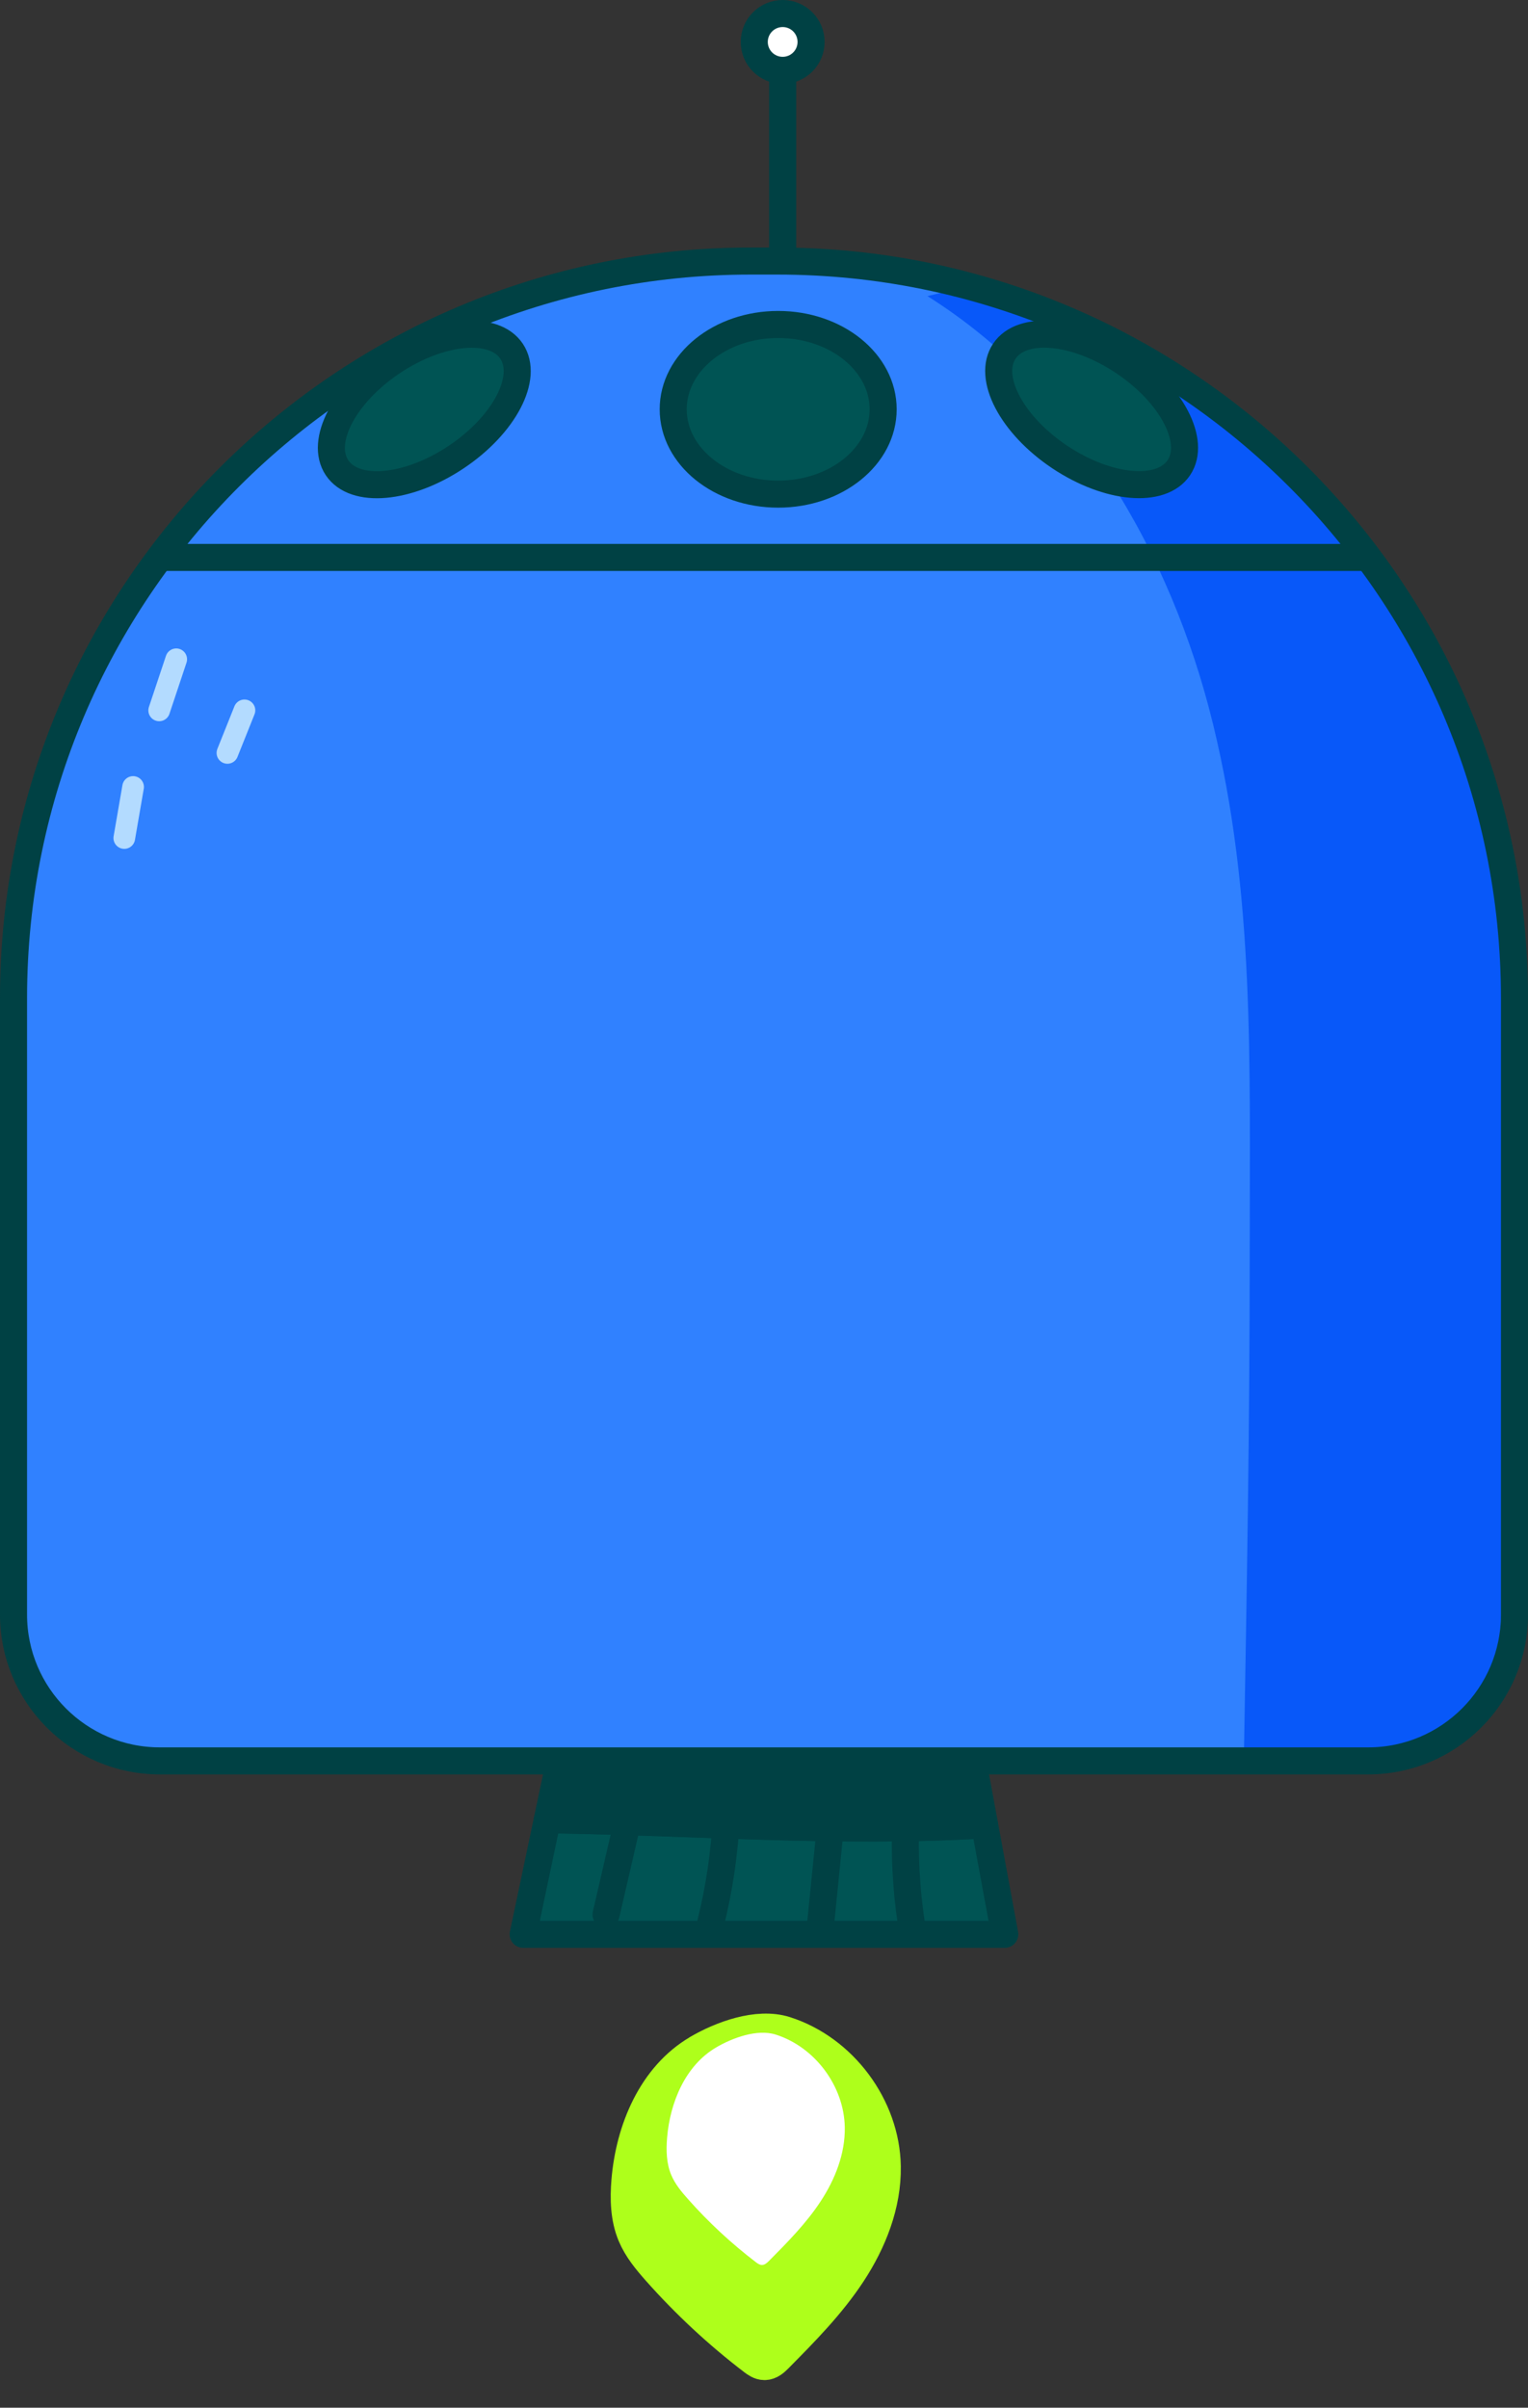 <?xml version="1.0" encoding="UTF-8"?>
<svg id="Ebene_1" data-name="Ebene 1" xmlns="http://www.w3.org/2000/svg" xmlns:xlink="http://www.w3.org/1999/xlink" viewBox="0 0 282.4 445.01">
  <rect x="0" y="0" width="282.4" height="445.01" fill="#333333" stroke="none"/>
  <defs>
    <clipPath id="clippath">
      <rect y=".01" width="282.39" height="445" style="fill: none; stroke-width: 0px;"/>
    </clipPath>
  </defs>
  <g style="clip-path: url(#clippath);">
    <g>
      <path d="M101.15,336.34l-4.46,21.17h89.01l-3.73-20.23c-26.94,1.63-53.88-.58-80.82-.94Z" style="fill: #005454; stroke: #004144; stroke-linecap: round; stroke-linejoin: round; stroke-width: 5px;"/>
      <path d="M181.97,337.28l-2.25-12.21h-76.2l-2.37,11.27c26.94.36,53.88,2.57,80.82.94Z" style="fill: #004144; stroke: #004144; stroke-linecap: round; stroke-linejoin: round; stroke-width: 5px;"/>
      <path d="M167.33,339.05c-.1,6.17.37,12.34,1.42,18.42l-1.42-18.42Z" style="fill: #004144; stroke-width: 0px;"/>
      <path d="M167.33,339.05c-.1,6.17.37,12.34,1.42,18.42" style="fill: none; stroke: #004144; stroke-linecap: round; stroke-linejoin: round; stroke-width: 5px;"/>
      <path d="M153.58,336.45c-.7,6.98-1.4,13.96-2.1,20.94l2.1-20.94Z" style="fill: #004144; stroke-width: 0px;"/>
      <path d="M153.58,336.45c-.7,6.98-1.4,13.96-2.1,20.94" style="fill: none; stroke: #004144; stroke-linecap: round; stroke-linejoin: round; stroke-width: 5px;"/>
      <path d="M134.24,335.56c-.31,6.76-1.29,13.49-2.94,20.05l2.94-20.05Z" style="fill: #004144; stroke-width: 0px;"/>
      <path d="M134.24,335.56c-.31,6.76-1.29,13.49-2.94,20.05" style="fill: none; stroke: #004144; stroke-linecap: round; stroke-linejoin: round; stroke-width: 5px;"/>
      <path d="M116.45,334.64c-1.48,6.41-2.96,12.81-4.44,19.22l4.44-19.22Z" style="fill: #004144; stroke-width: 0px;"/>
      <path d="M116.45,334.64c-1.48,6.41-2.96,12.81-4.44,19.22" style="fill: none; stroke: #004144; stroke-linecap: round; stroke-linejoin: round; stroke-width: 5px;"/>
      <path d="M138.72,48.25h4.96c75.18,0,136.22,61.04,136.22,136.22v113.95c0,14.92-12.11,27.04-27.04,27.04H29.54c-14.92,0-27.04-12.11-27.04-27.04v-113.95C2.5,109.28,63.54,48.25,138.72,48.25Z" style="fill: #3081ff; stroke-width: 0px;"/>
      <path d="M171.41,54.73c27.49,17.3,45.05,47.49,52.76,79.03,7.72,31.54,6.8,62.41,6.8,97.58,0,32.47-.53,62.03-1.1,94.5,11.7-.12,11.62,1.23,23.3.63,5.87-.3,12.17-.82,16.72-4.55,5.93-4.86,6.89-13.4,7.42-21.04,2.32-33.71,2.03-68.73,3.14-102.5.65-19.89-5.06-38.93-9.9-58.24-10.87-43.43-49.31-79.19-93.46-86.8" style="fill: #0858f9; stroke-width: 0px;"/>
      <path d="M144.65,49.09V13.73" style="fill: none; stroke: #004144; stroke-miterlimit: 10; stroke-width: 5px;"/>
      <path d="M84.293,84.493c8.909-5.942,13.501-14.703,10.256-19.569-3.245-4.866-13.098-3.994-22.007,1.948-8.909,5.942-13.501,14.703-10.256,19.569,3.245,4.866,13.098,3.994,22.007-1.948Z" style="fill: #005454; stroke: #004144; stroke-linecap: round; stroke-linejoin: round; stroke-width: 5px;"/>
      <path d="M217.881,86.428c3.245-4.866-1.346-13.627-10.256-19.569-8.909-5.942-18.762-6.814-22.007-1.948-3.245,4.866,1.347,13.627,10.256,19.569,8.909,5.942,18.762,6.814,22.007,1.948Z" style="fill: #005454; stroke: #004144; stroke-linecap: round; stroke-linejoin: round; stroke-width: 5px;"/>
      <path d="M124.42,75.65c0,8.66,8.68,15.68,19.4,15.68s19.4-7.02,19.4-15.68-8.68-15.68-19.4-15.68c-10.71,0-19.4,7.02-19.4,15.68Z" style="fill: #005454; stroke: #004144; stroke-linecap: round; stroke-linejoin: round; stroke-width: 5px;"/>
      <path d="M29.15,103.03h223.22" style="fill: none; stroke: #004144; stroke-miterlimit: 10; stroke-width: 5px;"/>
      <path d="M144.65,13c2.899,0,5.25-2.35,5.25-5.25s-2.351-5.25-5.25-5.25c-2.9,0-5.25,2.351-5.25,5.25s2.35,5.25,5.25,5.25Z" style="fill: #fff; stroke: #004144; stroke-miterlimit: 10; stroke-width: 5px;"/>
      <path d="M138.72,48.25h4.96c75.18,0,136.22,61.04,136.22,136.22v113.95c0,14.92-12.11,27.04-27.04,27.04H29.54c-14.92,0-27.04-12.11-27.04-27.04v-113.95C2.5,109.28,63.54,48.25,138.72,48.25Z" style="fill: none; stroke: #004144; stroke-miterlimit: 10; stroke-width: 5px;"/>
      <path d="M45.18,131.29l-3.15,7.87" style="fill: none; stroke: #b3dbff; stroke-linecap: round; stroke-linejoin: round; stroke-width: 4px;"/>
      <path d="M24.6,145.45c-.54,3.15-1.09,6.29-1.63,9.44" style="fill: none; stroke: #b3dbff; stroke-linecap: round; stroke-linejoin: round; stroke-width: 4px;"/>
      <path d="M32.57,121.85c-1.05,3.15-2.1,6.3-3.15,9.45" style="fill: none; stroke: #b3dbff; stroke-linecap: round; stroke-linejoin: round; stroke-width: 4px;"/>
      <path d="M129.34,379.54c-8.03,4.7-12.04,14.31-12.81,23.58-.27,3.29-.19,6.71,1.09,9.75,1,2.36,2.66,4.37,4.35,6.28,5.36,6.05,11.3,11.58,17.72,16.48.48.36,1,.74,1.6.74.74,0,1.35-.56,1.88-1.09,4.83-4.88,9.7-9.81,13.47-15.55s6.42-12.43,6.31-19.3c-.17-10.75-7.78-20.98-18.02-24.24-4.88-1.55-11.37.87-15.59,3.34v.01Z" style="fill: #aeff1b; stroke: #aeff1b; stroke-linecap: round; stroke-linejoin: round; stroke-width: 7.07px;"/>
      <path d="M132.36,378.42c-5.68,3.32-8.52,10.13-9.07,16.68-.19,2.33-.14,4.75.77,6.9.7,1.67,1.88,3.09,3.08,4.44,3.79,4.28,8,8.19,12.54,11.66.34.26.71.52,1.13.53.53,0,.96-.4,1.33-.77,3.42-3.45,6.87-6.94,9.53-11,2.67-4.06,4.54-8.8,4.46-13.66-.12-7.61-5.5-14.84-12.75-17.15-3.45-1.1-8.04.62-11.03,2.37h.01Z" style="fill: #fff; stroke-width: 0px;"/>
    </g>
  </g>
</svg>